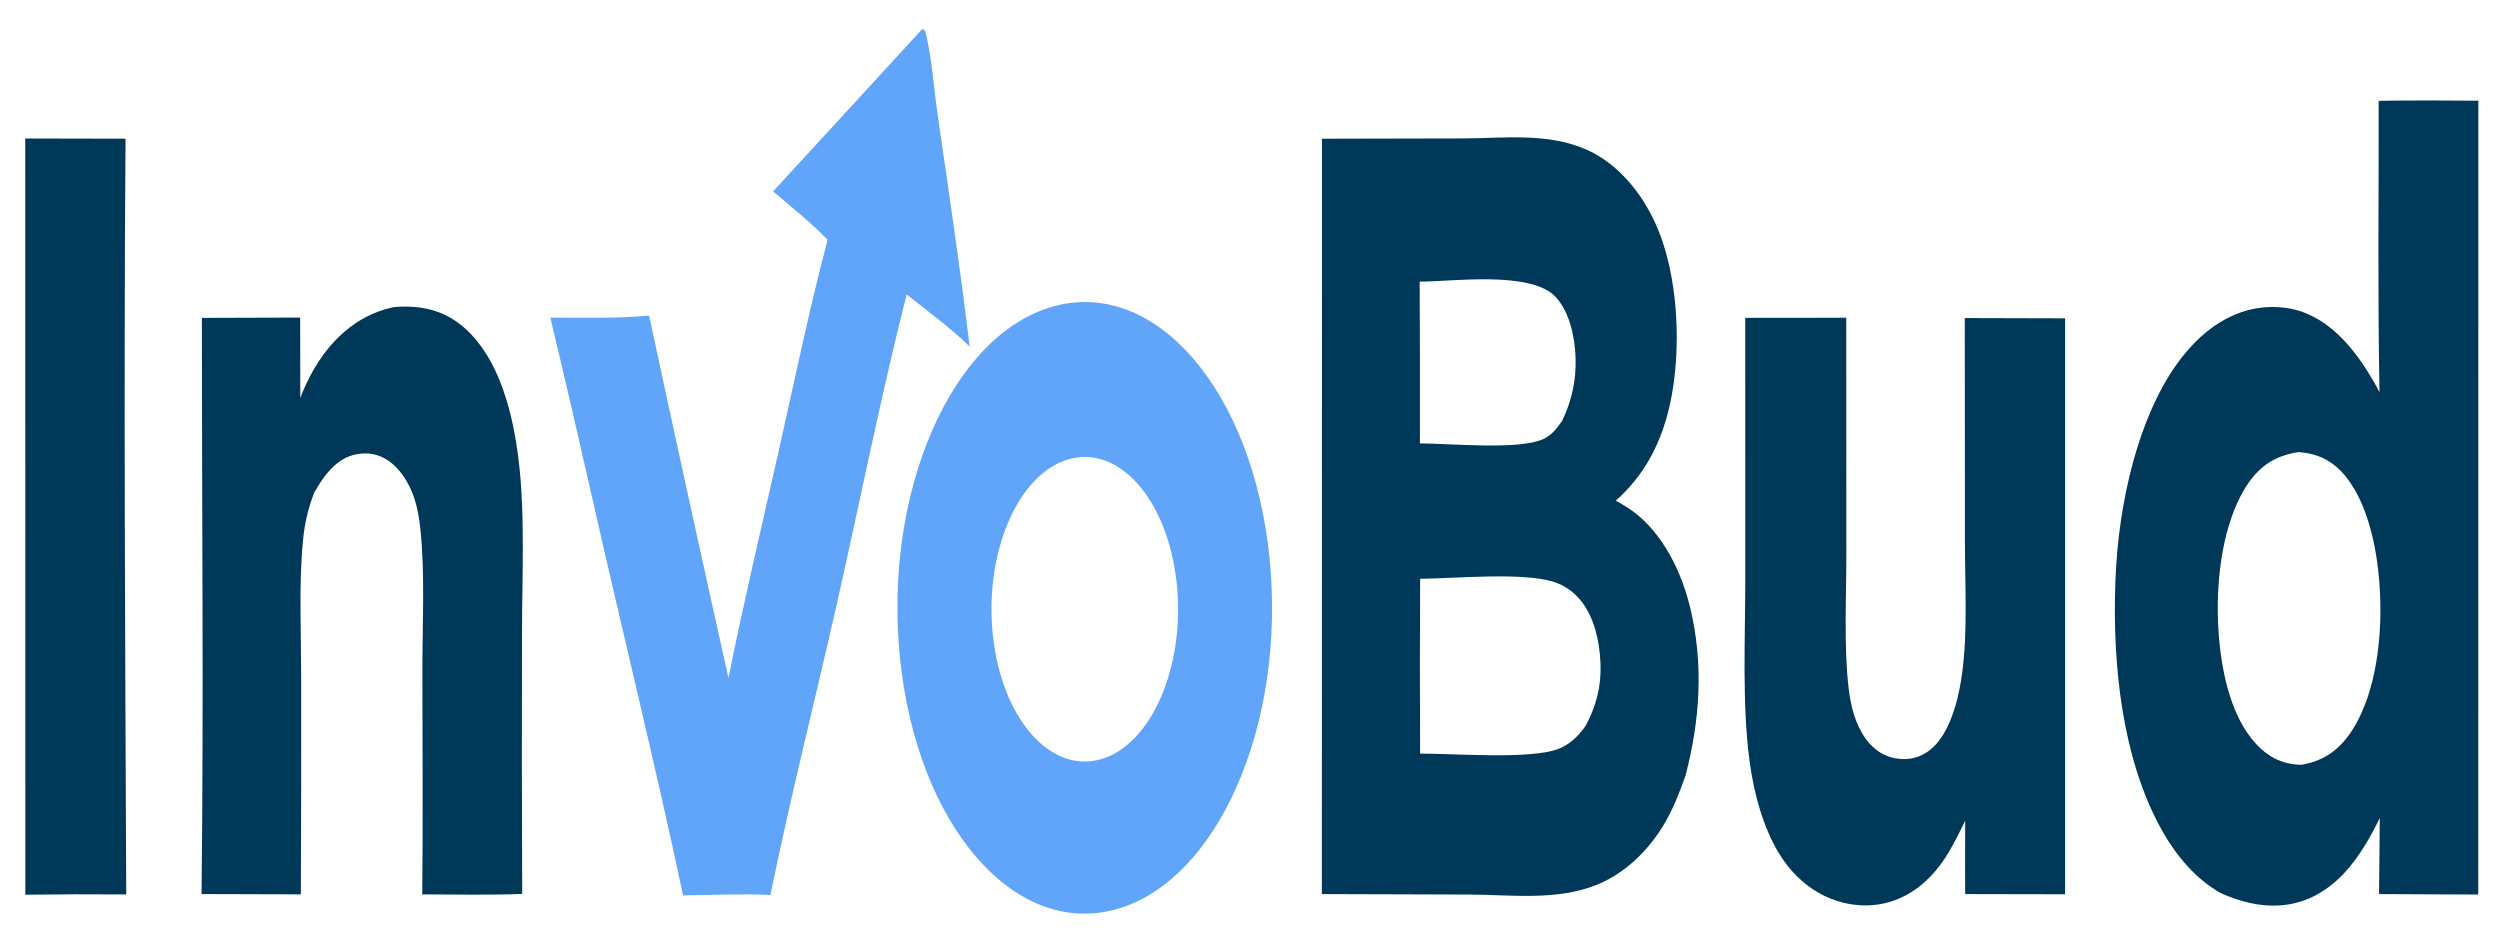 <?xml version="1.0" encoding="utf-8"?>
<svg version="1.1" xmlns="http://www.w3.org/2000/svg" style="display: block;" viewBox="60 22 1500 350" width="1024px" height="390px" preserveAspectRatio="none">
  <path d="M 853.198 72.99 L 937.608 72.882 C 961.808 72.857 988.338 70.627 1011.89 76.996 C 1030.32 81.975 1047.99 93.637 1057.4 110.576 C 1066.62 127.156 1068.42 149.256 1063.04 167.356 C 1057.65 185.346 1045.57 197.246 1029.49 206.036 C 1032.2 206.976 1034.92 207.916 1037.59 209.016 C 1053.92 215.746 1067.47 228.676 1074.02 245.176 C 1082.36 266.156 1079.95 286.696 1071.33 307.056 C 1067.39 313.936 1063.16 320.356 1057.47 325.946 C 1046.61 336.656 1032.09 343.896 1017.31 347.426 C 993.158 353.186 966.178 350.876 941.408 350.826 L 853.118 350.656 Z M 911.958 184.986 C 930.168 185.016 971.118 187.496 985.838 183.436 C 990.558 182.136 993.708 179.876 997.338 176.666 C 1003.37 168.926 1006.46 160.446 1005.04 150.536 C 1003.91 142.746 1000.31 135.946 993.778 131.406 C 979.278 121.296 931.038 125.566 911.798 125.526 C 911.968 145.346 912.028 165.166 911.958 184.986 Z M 912.058 299.016 C 932.028 298.946 979.458 301.346 995.728 297.116 C 1001.79 295.546 1006.68 292.866 1011.42 288.796 C 1017.26 281.956 1020.86 274.996 1020.28 265.766 C 1019.73 257.076 1016.25 249.146 1009.45 243.546 C 1004.54 239.486 998.378 237.086 992.158 235.876 C 973.498 232.246 932.718 234.646 912.078 234.756 C 911.898 256.176 911.888 277.596 912.058 299.016 Z" fill="rgb(0,56,89)"/>
  <path d="M 1487.2 59.052 C 1507.15 58.896 1527.08 58.885 1547.01 59.018 L 1546.95 350.826 L 1487.43 350.656 L 1487.87 322.686 C 1480.74 331.636 1472.97 339.406 1462.97 345.116 C 1440.99 357.656 1415.74 356.746 1392.13 350.206 C 1377.9 345.176 1365.79 337.046 1355.83 325.716 C 1333.87 300.726 1327.15 267.296 1329.29 234.856 C 1331.2 205.786 1343.37 175.526 1365.72 156.146 C 1383.99 140.336 1407.13 133.206 1431.16 135.146 C 1454.63 137.036 1472.66 148.676 1487.7 166.156 C 1486.58 130.536 1487.29 94.709 1487.2 59.052 Z M 1404.31 204.406 C 1393.12 217.646 1389.35 236.386 1391.04 253.306 C 1392.54 268.426 1398.1 283.296 1410.33 293.036 C 1419.37 300.236 1429.43 303.046 1440.85 303.126 C 1454.66 301.716 1466.15 297.246 1475.22 286.226 C 1486.35 272.766 1489.68 253.966 1487.72 236.976 C 1486.01 222.166 1480.16 207.246 1468.2 197.756 C 1459.65 190.946 1449.91 188.696 1439.18 188.176 C 1425.15 189.506 1413.76 193.216 1404.31 204.406 Z" fill="rgb(0,56,89)"/>
  <path d="M 691.881 134.656 C 753.258 124.156 811.458 165.536 821.698 226.946 C 831.948 288.356 790.328 346.386 728.878 356.376 C 667.801 366.306 610.171 324.986 600.001 263.936 C 589.811 202.896 630.881 145.096 691.881 134.656 Z M 655.751 255.686 C 661.121 286.096 690.101 306.416 720.518 301.096 C 750.998 295.766 771.368 266.706 765.998 236.226 C 760.618 205.756 731.528 185.426 701.058 190.846 C 670.651 196.266 650.381 225.276 655.751 255.686 Z" style="fill: rgb(96, 165, 250);"/>
  <path d="M 613.481 32.604 L 615.121 33.348 C 619.051 42.715 620.361 54.706 622.701 64.641 C 629.381 92.834 636.201 120.916 641.791 149.356 C 629.721 142.206 616.581 136.406 603.981 130.236 C 588.601 167.436 576.001 206.306 562.061 244.126 C 548.931 279.726 534.251 314.996 522.251 350.986 C 504.841 350.456 487.281 351.026 469.851 351.136 C 453.131 302.806 433.841 255.276 416.171 207.276 C 407.731 184.356 399.081 161.516 390.201 138.766 C 409.911 138.736 429.781 139.146 449.451 137.996 C 465.061 182.486 480.921 226.876 497.071 271.186 C 506.291 243.066 517.111 215.306 527.311 187.536 C 536.781 161.736 545.681 135.376 556.561 110.146 C 546.111 103.533 534.821 98.097 523.871 92.355 L 613.481 32.604 Z" style="fill: rgb(96, 165, 250);"/>
  <path d="M 1107.14 138.836 L 1167.75 138.796 L 1167.81 226.036 C 1167.81 241.836 1166.25 259.486 1169.17 274.966 C 1170.35 281.066 1172.51 286.236 1176.68 290.906 C 1183.15 298.106 1192.34 300.896 1201.8 301.026 C 1210.86 301.146 1219.47 298.496 1225.97 291.986 C 1232.22 285.716 1235.62 277.326 1237.42 268.796 C 1240.66 253.676 1238.96 236.386 1238.95 221.016 L 1238.87 138.916 L 1299.06 139.016 L 1299.05 218.306 L 1299.06 350.726 L 1239.12 350.656 C 1238.95 341.676 1239.12 332.666 1239.12 323.686 C 1236.01 327.556 1232.85 331.536 1229.38 335.116 C 1216.37 348.596 1198.49 354.656 1180.01 354.816 C 1161.08 354.976 1140.42 349.096 1126.94 335.236 C 1118.07 326.086 1112.42 314.146 1109.74 301.766 C 1105.15 280.656 1107.16 256.776 1107.17 235.186 L 1107.14 138.836 Z" fill="rgb(0,56,89)"/>
  <path d="M 294.541 135.136 C 296.291 134.886 295.861 134.906 297.361 134.836 C 317.601 133.916 336.441 137.386 351.531 151.906 C 362.021 161.996 367.941 175.666 370.891 189.726 C 375.271 210.536 373.221 233.956 373.191 255.206 C 373.051 286.996 373.091 318.796 373.321 350.586 C 353.351 351.096 333.321 350.776 313.341 350.766 C 313.861 323.316 313.441 295.766 313.431 268.306 C 313.431 251.456 315.111 232.656 312.161 216.146 C 310.941 209.246 308.701 203.716 303.751 198.646 C 296.941 191.686 287.881 188.466 278.271 188.686 C 265.516 188.976 257.043 193.876 248.583 203.016 C 244.984 208.676 242.872 213.966 241.808 220.616 C 239.268 236.476 240.665 253.886 240.693 269.956 C 240.776 296.886 240.719 323.826 240.519 350.756 L 180.933 350.646 C 182.258 280.136 181.116 209.386 181.126 138.846 L 240.102 138.736 L 240.166 168.256 C 241.335 166.436 242.576 164.656 243.888 162.936 C 256.226 146.846 274.861 137.916 294.541 135.136 Z" fill="rgb(0,56,89)"/>
  <path d="M 75.154 72.91 L 135.323 72.986 C 134.185 165.486 135.121 258.266 135.731 350.786 C 115.555 350.686 95.379 350.716 75.204 350.886 L 75.154 72.91 Z" fill="rgb(0,56,89)"/>
</svg>
